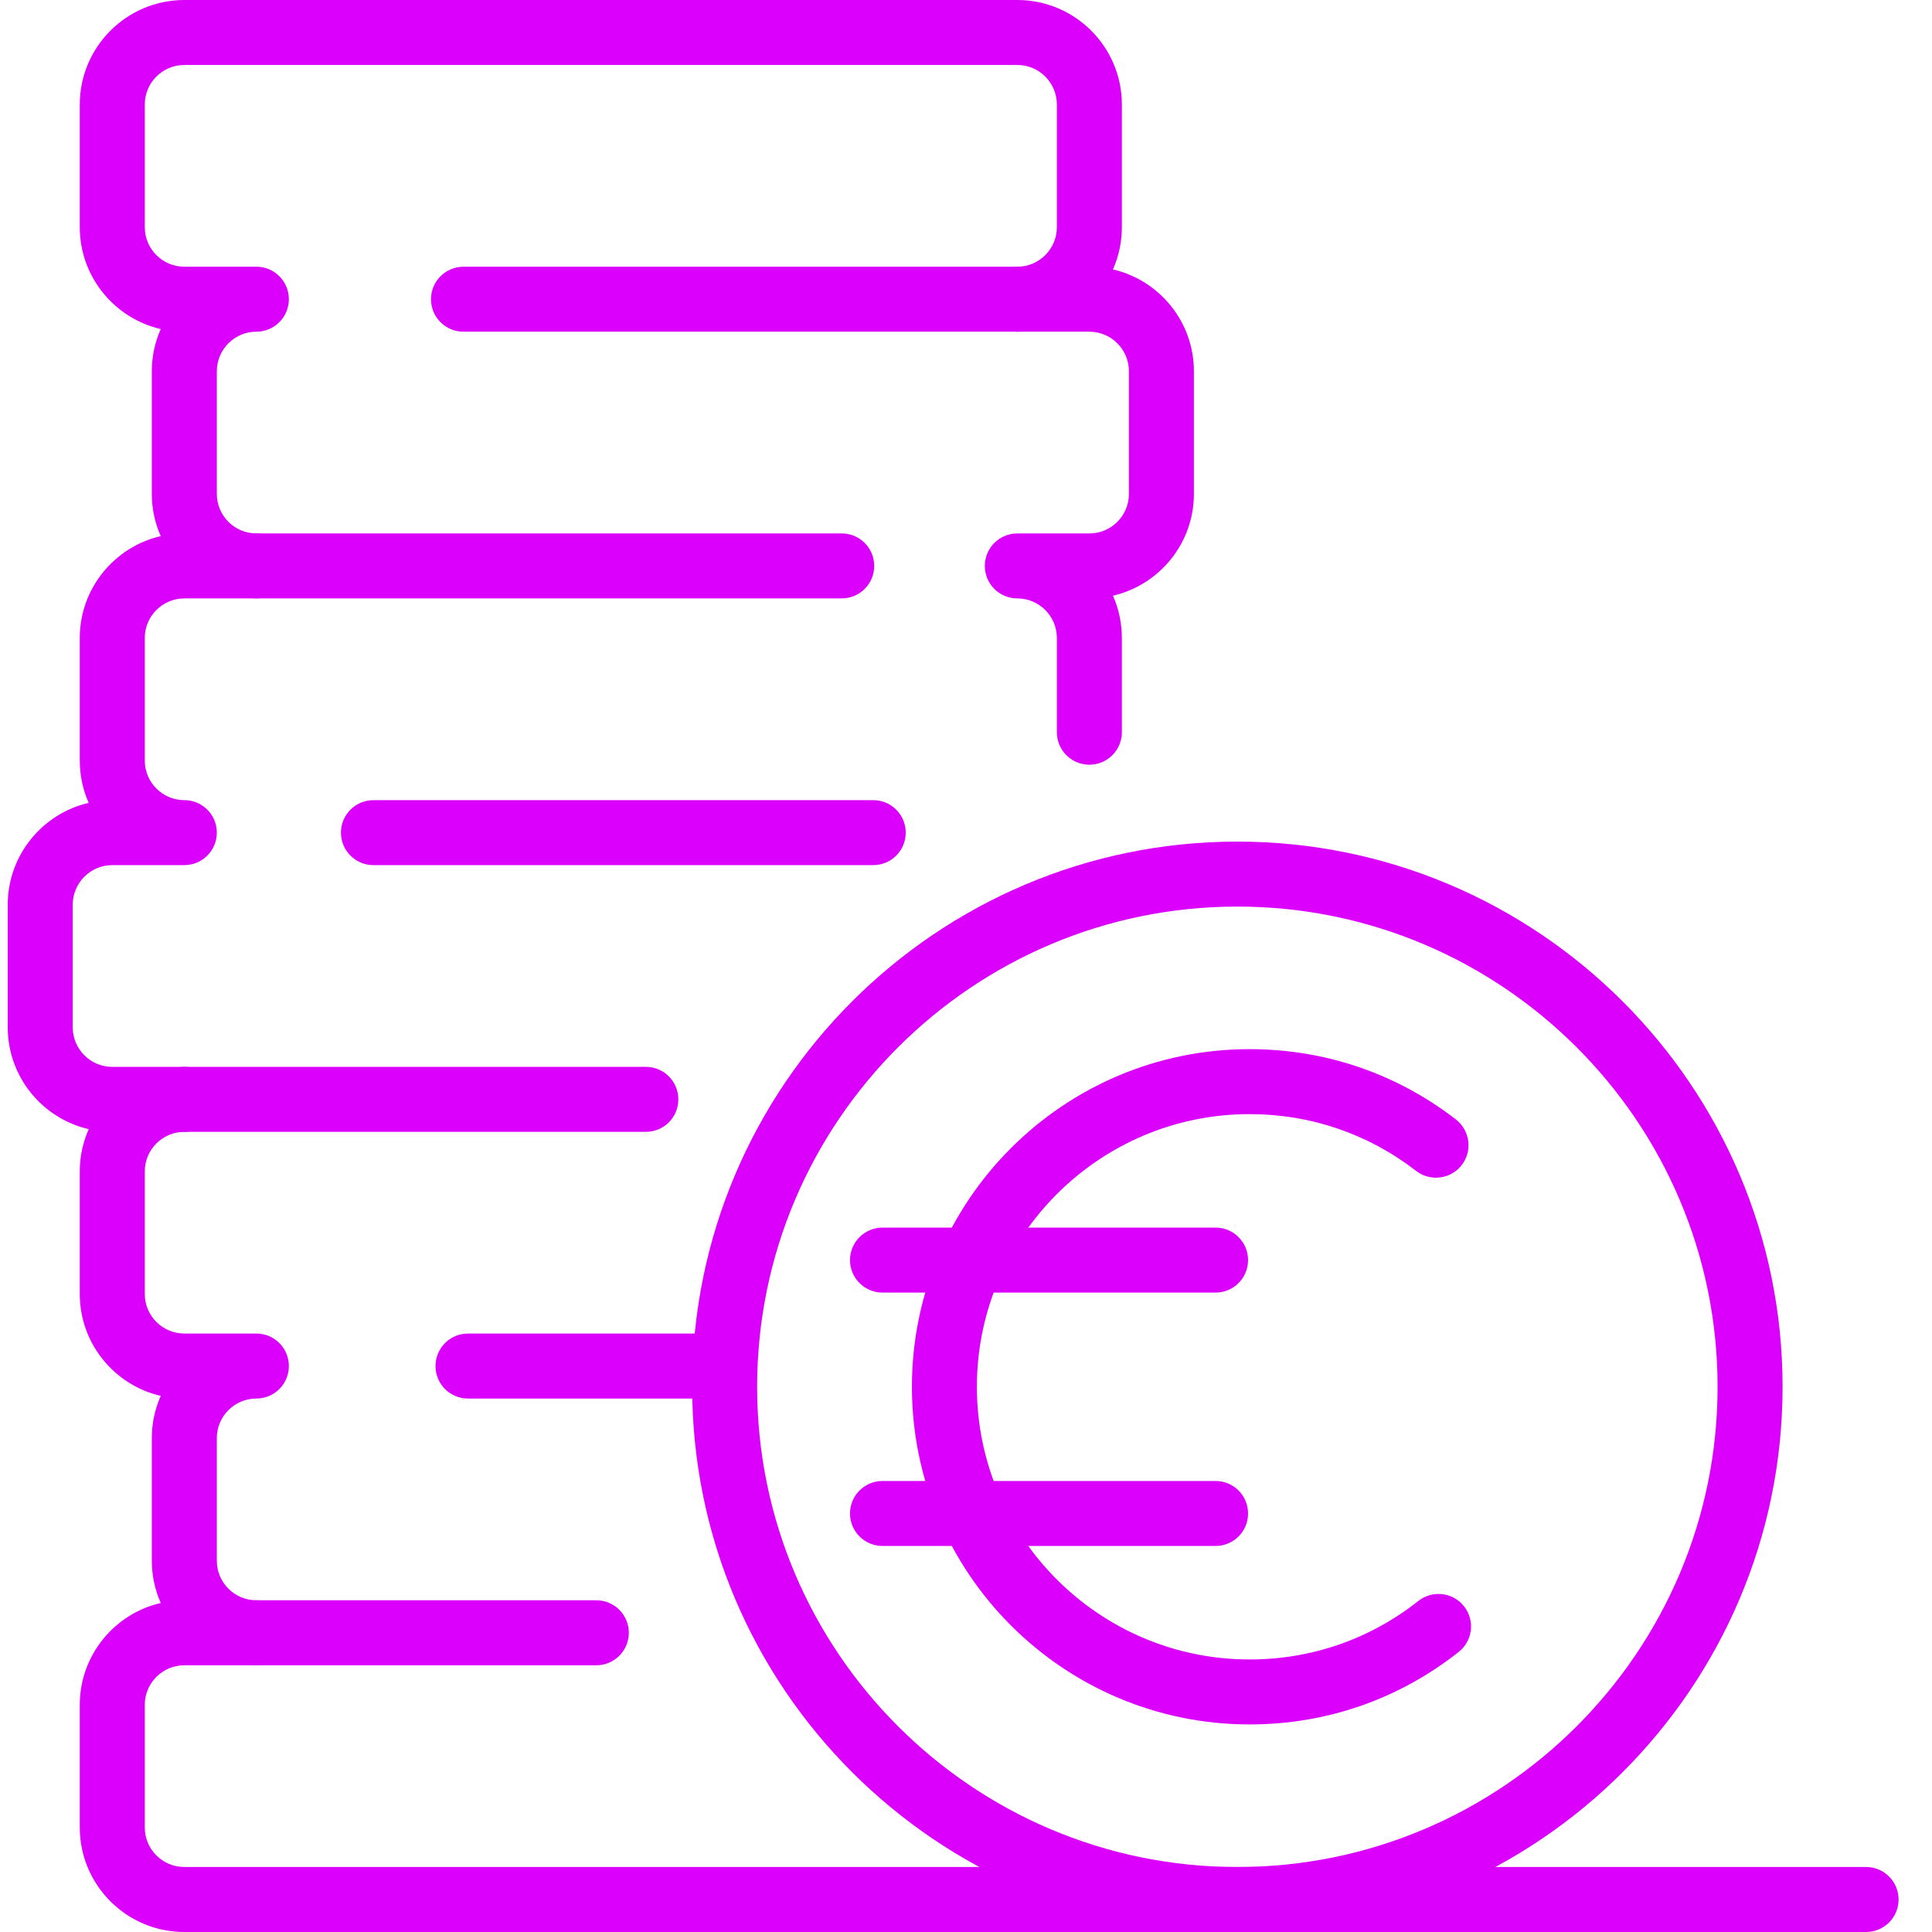 <?xml version="1.0" encoding="UTF-8"?> <svg xmlns="http://www.w3.org/2000/svg" xmlns:xlink="http://www.w3.org/1999/xlink" version="1.1" id="Ebene_1" x="0px" y="0px" viewBox="0 0 256 256" style="enable-background:new 0 0 256 256;" xml:space="preserve"> <style type="text/css"> .st0{fill:#da00fb;} </style> <g> <path class="st0" d="M163.956,120.126c-35.085,0-63.632,28.545-63.632,63.631 c0,35.092,28.547,63.631,63.632,63.631c35.088,0,63.632-28.539,63.632-63.631 C227.587,148.671,199.043,120.126,163.956,120.126 M163.956,256 c-39.832,0-72.241-32.411-72.241-72.243c0-39.836,32.409-72.24,72.241-72.24 c39.836,0,72.245,32.404,72.245,72.24C236.2,223.589,203.791,256,163.956,256"></path> <path class="st0" d="M165.574,228.496c-24.669,0-44.74-20.066-44.74-44.739 c0-24.67,20.071-44.739,44.74-44.739c9.996,0,19.448,3.218,27.338,9.316 c1.879,1.461,2.226,4.162,0.773,6.046c-1.453,1.877-4.158,2.226-6.041,0.771 c-6.367-4.92-13.997-7.523-22.07-7.523c-19.921,0-36.131,16.21-36.131,36.13 c0,19.926,16.21,36.13,36.131,36.13c8.21,0,15.946-2.684,22.373-7.757 c1.869-1.471,4.578-1.152,6.047,0.713c1.473,1.861,1.156,4.572-0.71,6.046 C185.322,225.177,175.74,228.496,165.574,228.496"></path> <path class="st0" d="M247.266,256H24.425c-7.637,0-13.854-6.211-13.854-13.848v-16.253 c0-6.563,4.591-12.075,10.729-13.497c-0.76-1.711-1.183-3.605-1.183-5.596 v-16.249c0-1.988,0.423-3.888,1.183-5.596 c-6.137-1.419-10.729-6.931-10.729-13.493v-16.246 c0-1.998,0.423-3.888,1.183-5.603c-6.137-1.415-10.729-6.931-10.729-13.493v-16.246 c0-6.563,4.591-12.078,10.729-13.497c-0.76-1.715-1.183-3.605-1.183-5.6v-16.249 c0-6.563,4.591-12.075,10.729-13.497c-0.76-1.708-1.183-3.605-1.183-5.593v-16.246 c0-1.995,0.423-3.885,1.183-5.596c-6.137-1.425-10.729-6.934-10.729-13.5v-16.249 C10.571,6.211,16.788,0,24.425,0h110.378c7.637,0,13.85,6.211,13.85,13.851v16.249 c0,1.995-0.423,3.885-1.179,5.6c6.137,1.419,10.725,6.934,10.725,13.497v16.246 c0,6.56-4.588,12.075-10.725,13.49c0.756,1.715,1.179,3.608,1.179,5.6v12.491 c0,2.379-1.929,4.305-4.305,4.305c-2.379,0-4.308-1.926-4.308-4.305V84.533 c0-2.886-2.349-5.239-5.238-5.239c-2.379,0-4.308-1.926-4.308-4.305 c0-2.382,1.929-4.305,4.308-4.305h9.546c2.889,0,5.241-2.352,5.241-5.242v-16.246 c0-2.893-2.352-5.245-5.241-5.245h-9.546c-2.379,0-4.308-1.926-4.308-4.305 c0-2.375,1.929-4.305,4.308-4.305c2.889,0,5.238-2.352,5.238-5.242v-16.249 c0-2.889-2.349-5.242-5.238-5.242H24.425c-2.892,0-5.241,2.352-5.241,5.242v16.249 c0,2.889,2.349,5.242,5.241,5.242h9.546c2.379,0,4.305,1.929,4.305,4.305 c0,2.379-1.926,4.305-4.305,4.305c-2.889,0-5.241,2.352-5.241,5.245v16.246 c0,2.889,2.352,5.242,5.241,5.242c2.379,0,4.305,1.923,4.305,4.305 c0,2.379-1.926,4.305-4.305,4.305h-9.546c-2.892,0-5.241,2.352-5.241,5.239v16.249 c0,2.889,2.349,5.242,5.241,5.242c2.376,0,4.305,1.926,4.305,4.305 c0,2.379-1.929,4.305-4.305,4.305h-9.546c-2.892,0-5.241,2.352-5.241,5.245 v16.246c0,2.893,2.349,5.242,5.241,5.242h9.546c2.376,0,4.305,1.929,4.305,4.308 s-1.929,4.305-4.305,4.305c-2.892,0-5.241,2.349-5.241,5.242v16.246 c0,2.886,2.349,5.235,5.241,5.235h9.546c2.379,0,4.305,1.929,4.305,4.308 c0,2.375-1.926,4.305-4.305,4.305c-2.889,0-5.241,2.349-5.241,5.242v16.249 c0,2.893,2.352,5.242,5.241,5.242c2.379,0,4.305,1.929,4.305,4.308 c0,2.372-1.926,4.305-4.305,4.305h-9.546c-2.892,0-5.241,2.349-5.241,5.239v16.253 c0,2.889,2.349,5.235,5.241,5.235h222.841c2.379,0,4.305,1.929,4.305,4.308 S249.645,256,247.266,256"></path> <path class="st0" d="M134.802,43.952H61.414c-2.376,0-4.305-1.923-4.305-4.305 c0-2.379,1.929-4.305,4.305-4.305h73.388c2.379,0,4.305,1.926,4.305,4.305 C139.106,42.029,137.181,43.952,134.802,43.952"></path> <path class="st0" d="M111.533,79.291H33.971c-2.379,0-4.308-1.923-4.308-4.305 c0-2.379,1.929-4.305,4.308-4.305h77.562c2.379,0,4.305,1.926,4.305,4.305 C115.838,77.368,113.912,79.291,111.533,79.291"></path> <path class="st0" d="M115.709,114.634H49.485c-2.379,0-4.308-1.923-4.308-4.305 c0-2.379,1.929-4.305,4.308-4.305h66.224c2.379,0,4.305,1.926,4.305,4.305 C120.013,112.711,118.088,114.634,115.709,114.634"></path> <path class="st0" d="M85.579,149.976h-61.156c-2.376,0-4.305-1.923-4.305-4.305 c0-2.379,1.929-4.308,4.305-4.308h61.156c2.379,0,4.305,1.929,4.305,4.308 C89.884,148.053,87.958,149.976,85.579,149.976"></path> <path class="st0" d="M96.02,185.315H62.011c-2.379,0-4.305-1.926-4.305-4.305 c0-2.378,1.926-4.308,4.305-4.308h34.008c2.379,0,4.305,1.929,4.305,4.308 C100.324,183.389,98.398,185.315,96.02,185.315"></path> <path class="st0" d="M79.016,220.658H33.97c-2.379,0-4.305-1.926-4.305-4.305 s1.926-4.308,4.305-4.308h45.047c2.379,0,4.305,1.929,4.305,4.308 S81.395,220.658,79.016,220.658"></path> <path class="st0" d="M161.07,171.275h-44.131c-2.379,0-4.308-1.926-4.308-4.308 c0-2.375,1.929-4.305,4.308-4.305h44.131c2.379,0,4.305,1.929,4.305,4.305 C165.375,169.349,163.449,171.275,161.07,171.275"></path> <path class="st0" d="M161.07,204.848h-44.131c-2.379,0-4.308-1.923-4.308-4.305 c0-2.379,1.929-4.305,4.308-4.305h44.131c2.379,0,4.305,1.926,4.305,4.305 C165.375,202.925,163.449,204.848,161.07,204.848"></path> </g> </svg> 